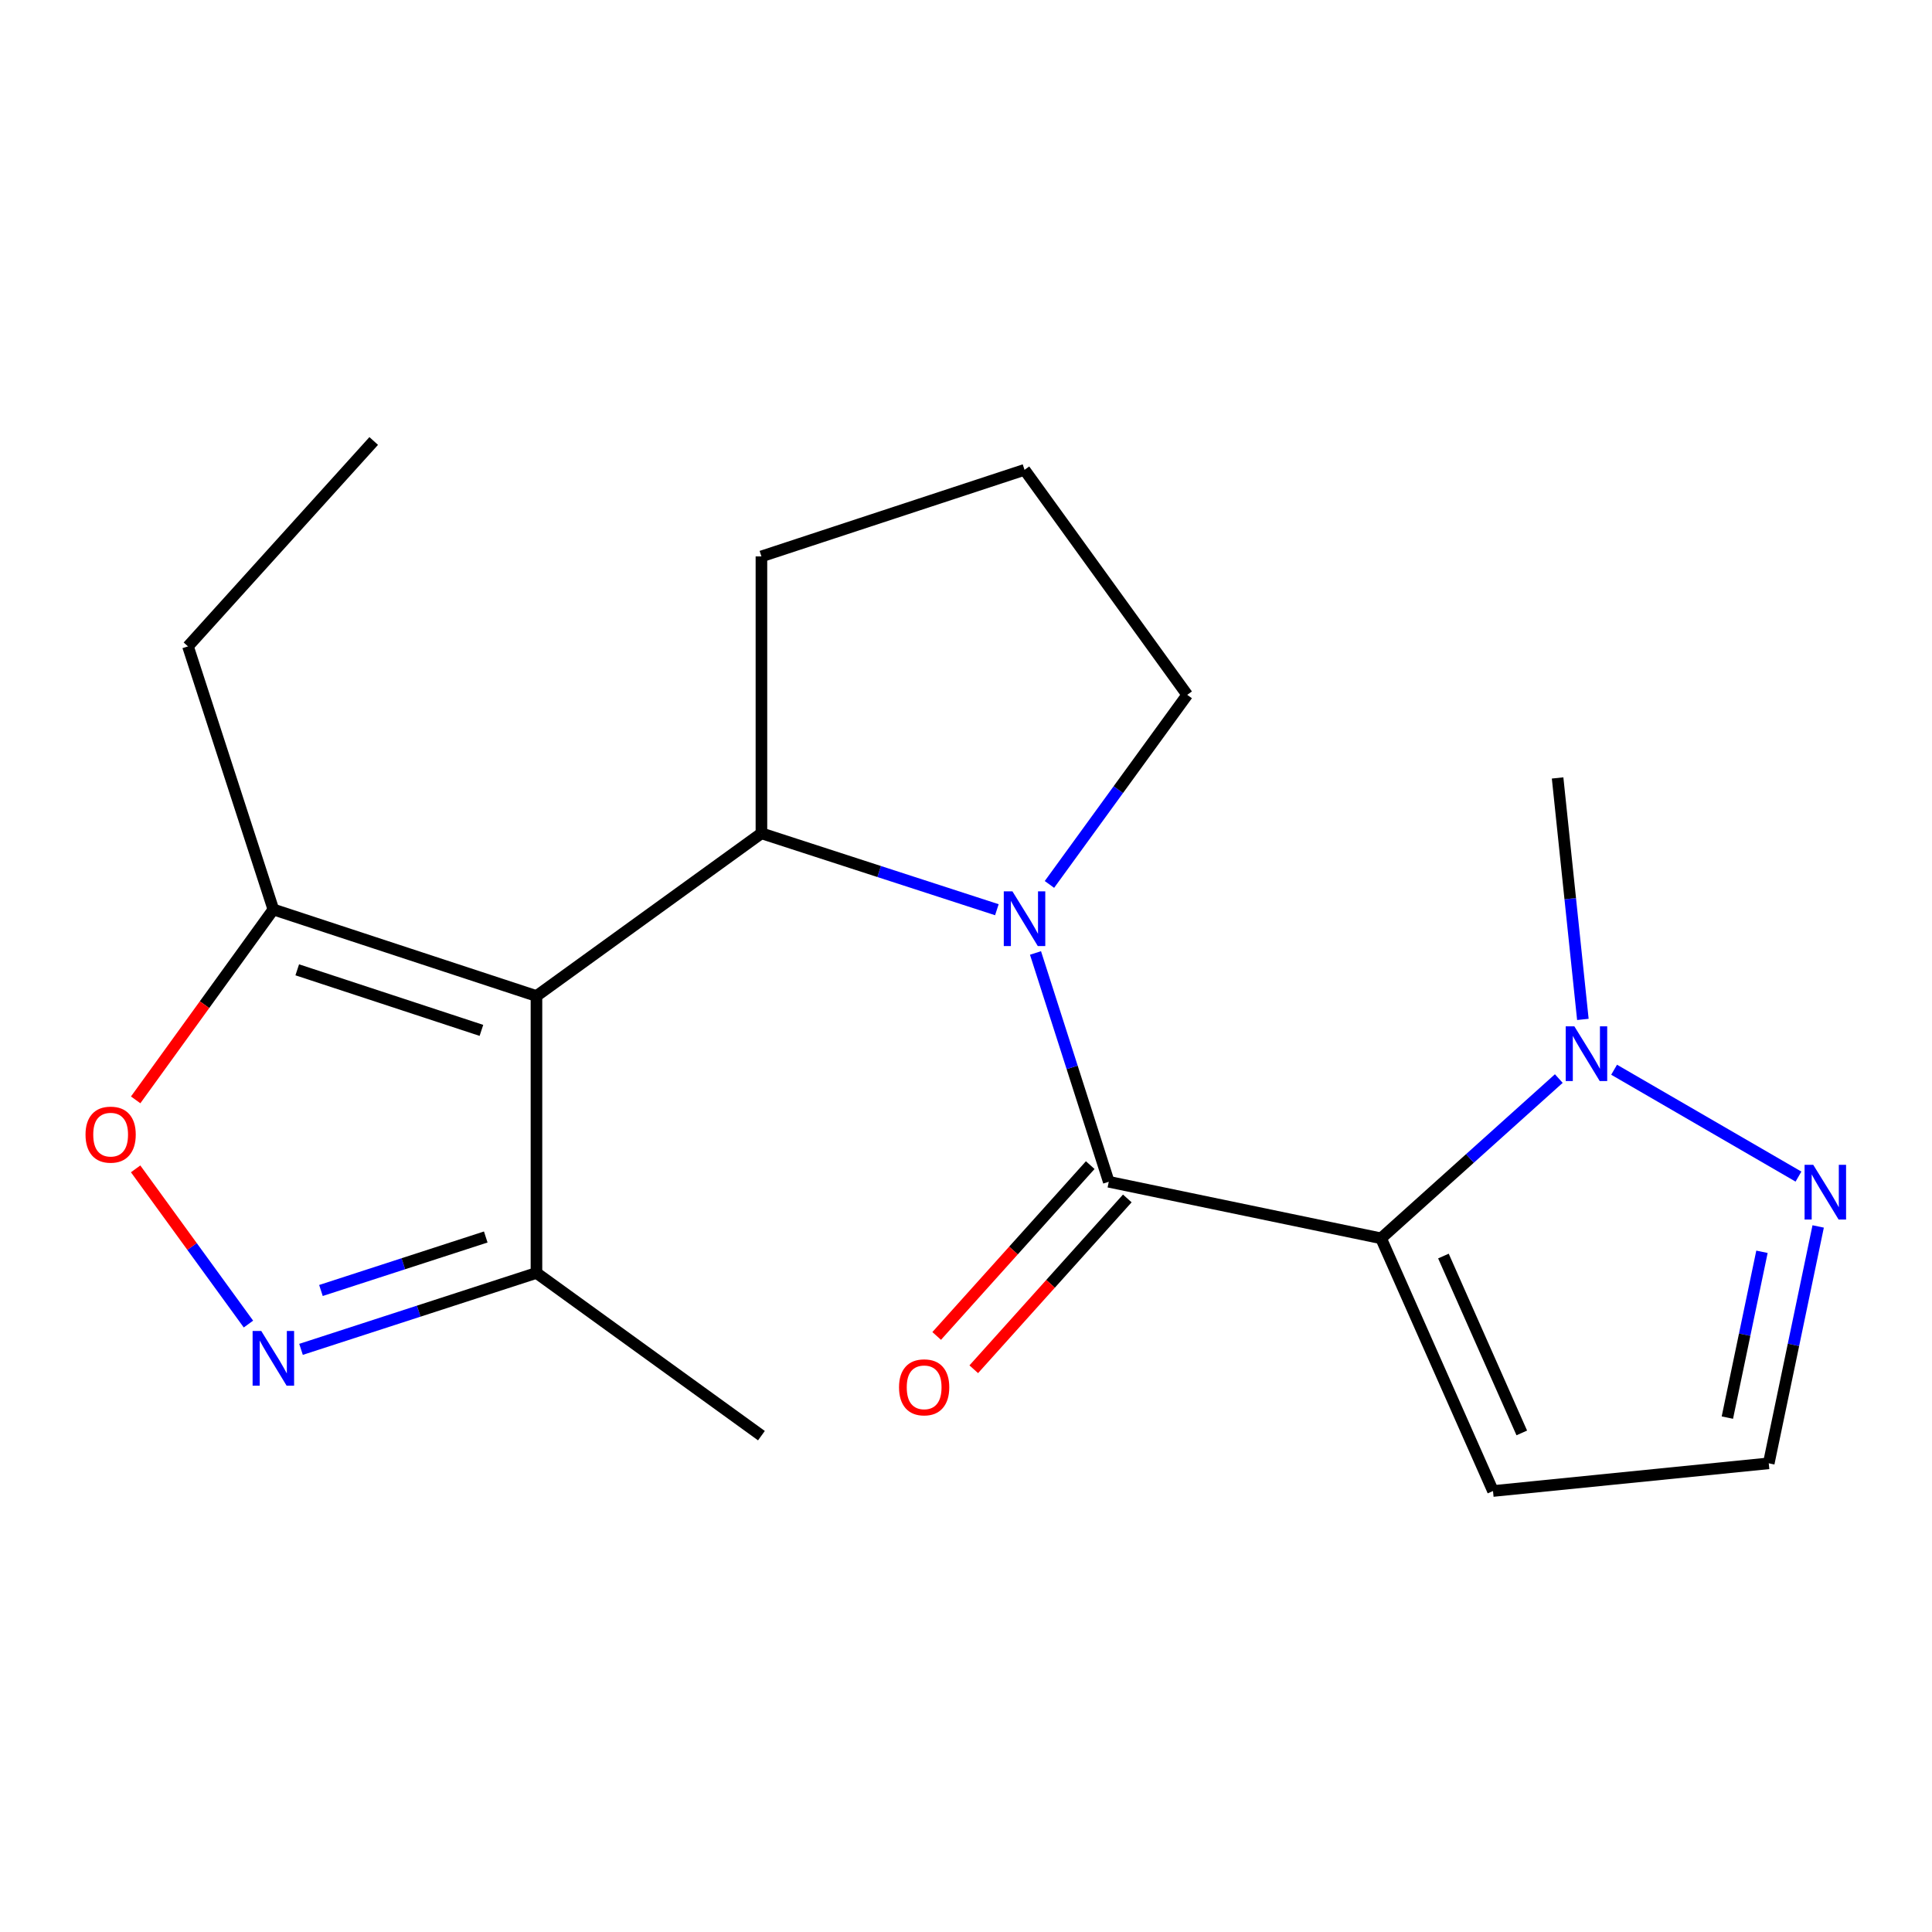 <?xml version='1.0' encoding='iso-8859-1'?>
<svg version='1.1' baseProfile='full'
              xmlns='http://www.w3.org/2000/svg'
                      xmlns:rdkit='http://www.rdkit.org/xml'
                      xmlns:xlink='http://www.w3.org/1999/xlink'
                  xml:space='preserve'
width='1000px' height='1000px' viewBox='0 0 1000 1000'>
<!-- END OF HEADER -->
<rect style='opacity:1.0;fill:#FFFFFF;stroke:none' width='1000' height='1000' x='0' y='0'> </rect>
<path class='bond-0' d='M 714.837,640.954 L 573.897,611.685' style='fill:none;fill-rule:evenodd;stroke:#000000;stroke-width:6px;stroke-linecap:butt;stroke-linejoin:miter;stroke-opacity:1' />
<path class='bond-4' d='M 714.837,640.954 L 760.836,599.607' style='fill:none;fill-rule:evenodd;stroke:#000000;stroke-width:6px;stroke-linecap:butt;stroke-linejoin:miter;stroke-opacity:1' />
<path class='bond-4' d='M 760.836,599.607 L 806.834,558.26' style='fill:none;fill-rule:evenodd;stroke:#0000FF;stroke-width:6px;stroke-linecap:butt;stroke-linejoin:miter;stroke-opacity:1' />
<path class='bond-10' d='M 714.837,640.954 L 772.773,771.746' style='fill:none;fill-rule:evenodd;stroke:#000000;stroke-width:6px;stroke-linecap:butt;stroke-linejoin:miter;stroke-opacity:1' />
<path class='bond-10' d='M 747.117,650.124 L 787.672,741.678' style='fill:none;fill-rule:evenodd;stroke:#000000;stroke-width:6px;stroke-linecap:butt;stroke-linejoin:miter;stroke-opacity:1' />
<path class='bond-1' d='M 573.897,611.685 L 554.936,552.469' style='fill:none;fill-rule:evenodd;stroke:#000000;stroke-width:6px;stroke-linecap:butt;stroke-linejoin:miter;stroke-opacity:1' />
<path class='bond-1' d='M 554.936,552.469 L 535.974,493.253' style='fill:none;fill-rule:evenodd;stroke:#0000FF;stroke-width:6px;stroke-linecap:butt;stroke-linejoin:miter;stroke-opacity:1' />
<path class='bond-11' d='M 564.304,603.062 L 524.566,647.27' style='fill:none;fill-rule:evenodd;stroke:#000000;stroke-width:6px;stroke-linecap:butt;stroke-linejoin:miter;stroke-opacity:1' />
<path class='bond-11' d='M 524.566,647.27 L 484.827,691.479' style='fill:none;fill-rule:evenodd;stroke:#FF0000;stroke-width:6px;stroke-linecap:butt;stroke-linejoin:miter;stroke-opacity:1' />
<path class='bond-11' d='M 583.491,620.309 L 543.753,664.518' style='fill:none;fill-rule:evenodd;stroke:#000000;stroke-width:6px;stroke-linecap:butt;stroke-linejoin:miter;stroke-opacity:1' />
<path class='bond-11' d='M 543.753,664.518 L 504.015,708.726' style='fill:none;fill-rule:evenodd;stroke:#FF0000;stroke-width:6px;stroke-linecap:butt;stroke-linejoin:miter;stroke-opacity:1' />
<path class='bond-3' d='M 515.976,470.871 L 455.045,451.093' style='fill:none;fill-rule:evenodd;stroke:#0000FF;stroke-width:6px;stroke-linecap:butt;stroke-linejoin:miter;stroke-opacity:1' />
<path class='bond-3' d='M 455.045,451.093 L 394.114,431.315' style='fill:none;fill-rule:evenodd;stroke:#000000;stroke-width:6px;stroke-linecap:butt;stroke-linejoin:miter;stroke-opacity:1' />
<path class='bond-13' d='M 543.189,457.778 L 578.846,408.713' style='fill:none;fill-rule:evenodd;stroke:#0000FF;stroke-width:6px;stroke-linecap:butt;stroke-linejoin:miter;stroke-opacity:1' />
<path class='bond-13' d='M 578.846,408.713 L 614.504,359.648' style='fill:none;fill-rule:evenodd;stroke:#000000;stroke-width:6px;stroke-linecap:butt;stroke-linejoin:miter;stroke-opacity:1' />
<path class='bond-2' d='M 277.67,515.537 L 394.114,431.315' style='fill:none;fill-rule:evenodd;stroke:#000000;stroke-width:6px;stroke-linecap:butt;stroke-linejoin:miter;stroke-opacity:1' />
<path class='bond-6' d='M 277.67,515.537 L 141.489,470.746' style='fill:none;fill-rule:evenodd;stroke:#000000;stroke-width:6px;stroke-linecap:butt;stroke-linejoin:miter;stroke-opacity:1' />
<path class='bond-6' d='M 249.182,533.327 L 153.855,501.973' style='fill:none;fill-rule:evenodd;stroke:#000000;stroke-width:6px;stroke-linecap:butt;stroke-linejoin:miter;stroke-opacity:1' />
<path class='bond-8' d='M 277.67,515.537 L 277.67,658.871' style='fill:none;fill-rule:evenodd;stroke:#000000;stroke-width:6px;stroke-linecap:butt;stroke-linejoin:miter;stroke-opacity:1' />
<path class='bond-14' d='M 394.114,431.315 L 394.114,287.995' style='fill:none;fill-rule:evenodd;stroke:#000000;stroke-width:6px;stroke-linecap:butt;stroke-linejoin:miter;stroke-opacity:1' />
<path class='bond-9' d='M 835.46,553.69 L 930.888,609.004' style='fill:none;fill-rule:evenodd;stroke:#0000FF;stroke-width:6px;stroke-linecap:butt;stroke-linejoin:miter;stroke-opacity:1' />
<path class='bond-15' d='M 819.291,527.646 L 812.751,465.154' style='fill:none;fill-rule:evenodd;stroke:#0000FF;stroke-width:6px;stroke-linecap:butt;stroke-linejoin:miter;stroke-opacity:1' />
<path class='bond-15' d='M 812.751,465.154 L 806.212,402.662' style='fill:none;fill-rule:evenodd;stroke:#000000;stroke-width:6px;stroke-linecap:butt;stroke-linejoin:miter;stroke-opacity:1' />
<path class='bond-5' d='M 155.808,698.427 L 216.739,678.649' style='fill:none;fill-rule:evenodd;stroke:#0000FF;stroke-width:6px;stroke-linecap:butt;stroke-linejoin:miter;stroke-opacity:1' />
<path class='bond-5' d='M 216.739,678.649 L 277.67,658.871' style='fill:none;fill-rule:evenodd;stroke:#000000;stroke-width:6px;stroke-linecap:butt;stroke-linejoin:miter;stroke-opacity:1' />
<path class='bond-5' d='M 166.122,667.954 L 208.774,654.109' style='fill:none;fill-rule:evenodd;stroke:#0000FF;stroke-width:6px;stroke-linecap:butt;stroke-linejoin:miter;stroke-opacity:1' />
<path class='bond-5' d='M 208.774,654.109 L 251.425,640.265' style='fill:none;fill-rule:evenodd;stroke:#000000;stroke-width:6px;stroke-linecap:butt;stroke-linejoin:miter;stroke-opacity:1' />
<path class='bond-22' d='M 128.594,685.334 L 99.396,645.165' style='fill:none;fill-rule:evenodd;stroke:#0000FF;stroke-width:6px;stroke-linecap:butt;stroke-linejoin:miter;stroke-opacity:1' />
<path class='bond-22' d='M 99.396,645.165 L 70.199,604.997' style='fill:none;fill-rule:evenodd;stroke:#FF0000;stroke-width:6px;stroke-linecap:butt;stroke-linejoin:miter;stroke-opacity:1' />
<path class='bond-7' d='M 141.489,470.746 L 105.855,520.018' style='fill:none;fill-rule:evenodd;stroke:#000000;stroke-width:6px;stroke-linecap:butt;stroke-linejoin:miter;stroke-opacity:1' />
<path class='bond-7' d='M 105.855,520.018 L 70.221,569.291' style='fill:none;fill-rule:evenodd;stroke:#FF0000;stroke-width:6px;stroke-linecap:butt;stroke-linejoin:miter;stroke-opacity:1' />
<path class='bond-16' d='M 141.489,470.746 L 97.299,334.564' style='fill:none;fill-rule:evenodd;stroke:#000000;stroke-width:6px;stroke-linecap:butt;stroke-linejoin:miter;stroke-opacity:1' />
<path class='bond-18' d='M 277.67,658.871 L 394.114,743.094' style='fill:none;fill-rule:evenodd;stroke:#000000;stroke-width:6px;stroke-linecap:butt;stroke-linejoin:miter;stroke-opacity:1' />
<path class='bond-20' d='M 941.085,634.805 L 928.295,696.109' style='fill:none;fill-rule:evenodd;stroke:#0000FF;stroke-width:6px;stroke-linecap:butt;stroke-linejoin:miter;stroke-opacity:1' />
<path class='bond-20' d='M 928.295,696.109 L 915.504,757.413' style='fill:none;fill-rule:evenodd;stroke:#000000;stroke-width:6px;stroke-linecap:butt;stroke-linejoin:miter;stroke-opacity:1' />
<path class='bond-20' d='M 911.992,647.927 L 903.038,690.839' style='fill:none;fill-rule:evenodd;stroke:#0000FF;stroke-width:6px;stroke-linecap:butt;stroke-linejoin:miter;stroke-opacity:1' />
<path class='bond-20' d='M 903.038,690.839 L 894.085,733.752' style='fill:none;fill-rule:evenodd;stroke:#000000;stroke-width:6px;stroke-linecap:butt;stroke-linejoin:miter;stroke-opacity:1' />
<path class='bond-12' d='M 772.773,771.746 L 915.504,757.413' style='fill:none;fill-rule:evenodd;stroke:#000000;stroke-width:6px;stroke-linecap:butt;stroke-linejoin:miter;stroke-opacity:1' />
<path class='bond-17' d='M 614.504,359.648 L 530.295,243.189' style='fill:none;fill-rule:evenodd;stroke:#000000;stroke-width:6px;stroke-linecap:butt;stroke-linejoin:miter;stroke-opacity:1' />
<path class='bond-21' d='M 394.114,287.995 L 530.295,243.189' style='fill:none;fill-rule:evenodd;stroke:#000000;stroke-width:6px;stroke-linecap:butt;stroke-linejoin:miter;stroke-opacity:1' />
<path class='bond-19' d='M 97.299,334.564 L 193.433,228.254' style='fill:none;fill-rule:evenodd;stroke:#000000;stroke-width:6px;stroke-linecap:butt;stroke-linejoin:miter;stroke-opacity:1' />
<path  class='atom-2' d='M 524.035 461.359
L 533.315 476.359
Q 534.235 477.839, 535.715 480.519
Q 537.195 483.199, 537.275 483.359
L 537.275 461.359
L 541.035 461.359
L 541.035 489.679
L 537.155 489.679
L 527.195 473.279
Q 526.035 471.359, 524.795 469.159
Q 523.595 466.959, 523.235 466.279
L 523.235 489.679
L 519.555 489.679
L 519.555 461.359
L 524.035 461.359
' fill='#0000FF'/>
<path  class='atom-5' d='M 814.888 531.234
L 824.168 546.234
Q 825.088 547.714, 826.568 550.394
Q 828.048 553.074, 828.128 553.234
L 828.128 531.234
L 831.888 531.234
L 831.888 559.554
L 828.008 559.554
L 818.048 543.154
Q 816.888 541.234, 815.648 539.034
Q 814.448 536.834, 814.088 536.154
L 814.088 559.554
L 810.408 559.554
L 810.408 531.234
L 814.888 531.234
' fill='#0000FF'/>
<path  class='atom-6' d='M 135.229 688.915
L 144.509 703.915
Q 145.429 705.395, 146.909 708.075
Q 148.389 710.755, 148.469 710.915
L 148.469 688.915
L 152.229 688.915
L 152.229 717.235
L 148.349 717.235
L 138.389 700.835
Q 137.229 698.915, 135.989 696.715
Q 134.789 694.515, 134.429 693.835
L 134.429 717.235
L 130.749 717.235
L 130.749 688.915
L 135.229 688.915
' fill='#0000FF'/>
<path  class='atom-8' d='M 44.266 587.284
Q 44.266 580.484, 47.626 576.684
Q 50.986 572.884, 57.266 572.884
Q 63.546 572.884, 66.906 576.684
Q 70.266 580.484, 70.266 587.284
Q 70.266 594.164, 66.866 598.084
Q 63.466 601.964, 57.266 601.964
Q 51.026 601.964, 47.626 598.084
Q 44.266 594.204, 44.266 587.284
M 57.266 598.764
Q 61.586 598.764, 63.906 595.884
Q 66.266 592.964, 66.266 587.284
Q 66.266 581.724, 63.906 578.924
Q 61.586 576.084, 57.266 576.084
Q 52.946 576.084, 50.586 578.884
Q 48.266 581.684, 48.266 587.284
Q 48.266 593.004, 50.586 595.884
Q 52.946 598.764, 57.266 598.764
' fill='#FF0000'/>
<path  class='atom-10' d='M 938.527 602.9
L 947.807 617.9
Q 948.727 619.38, 950.207 622.06
Q 951.687 624.74, 951.767 624.9
L 951.767 602.9
L 955.527 602.9
L 955.527 631.22
L 951.647 631.22
L 941.687 614.82
Q 940.527 612.9, 939.287 610.7
Q 938.087 608.5, 937.727 607.82
L 937.727 631.22
L 934.047 631.22
L 934.047 602.9
L 938.527 602.9
' fill='#0000FF'/>
<path  class='atom-12' d='M 465.337 718.076
Q 465.337 711.276, 468.697 707.476
Q 472.057 703.676, 478.337 703.676
Q 484.617 703.676, 487.977 707.476
Q 491.337 711.276, 491.337 718.076
Q 491.337 724.956, 487.937 728.876
Q 484.537 732.756, 478.337 732.756
Q 472.097 732.756, 468.697 728.876
Q 465.337 724.996, 465.337 718.076
M 478.337 729.556
Q 482.657 729.556, 484.977 726.676
Q 487.337 723.756, 487.337 718.076
Q 487.337 712.516, 484.977 709.716
Q 482.657 706.876, 478.337 706.876
Q 474.017 706.876, 471.657 709.676
Q 469.337 712.476, 469.337 718.076
Q 469.337 723.796, 471.657 726.676
Q 474.017 729.556, 478.337 729.556
' fill='#FF0000'/>
</svg>
